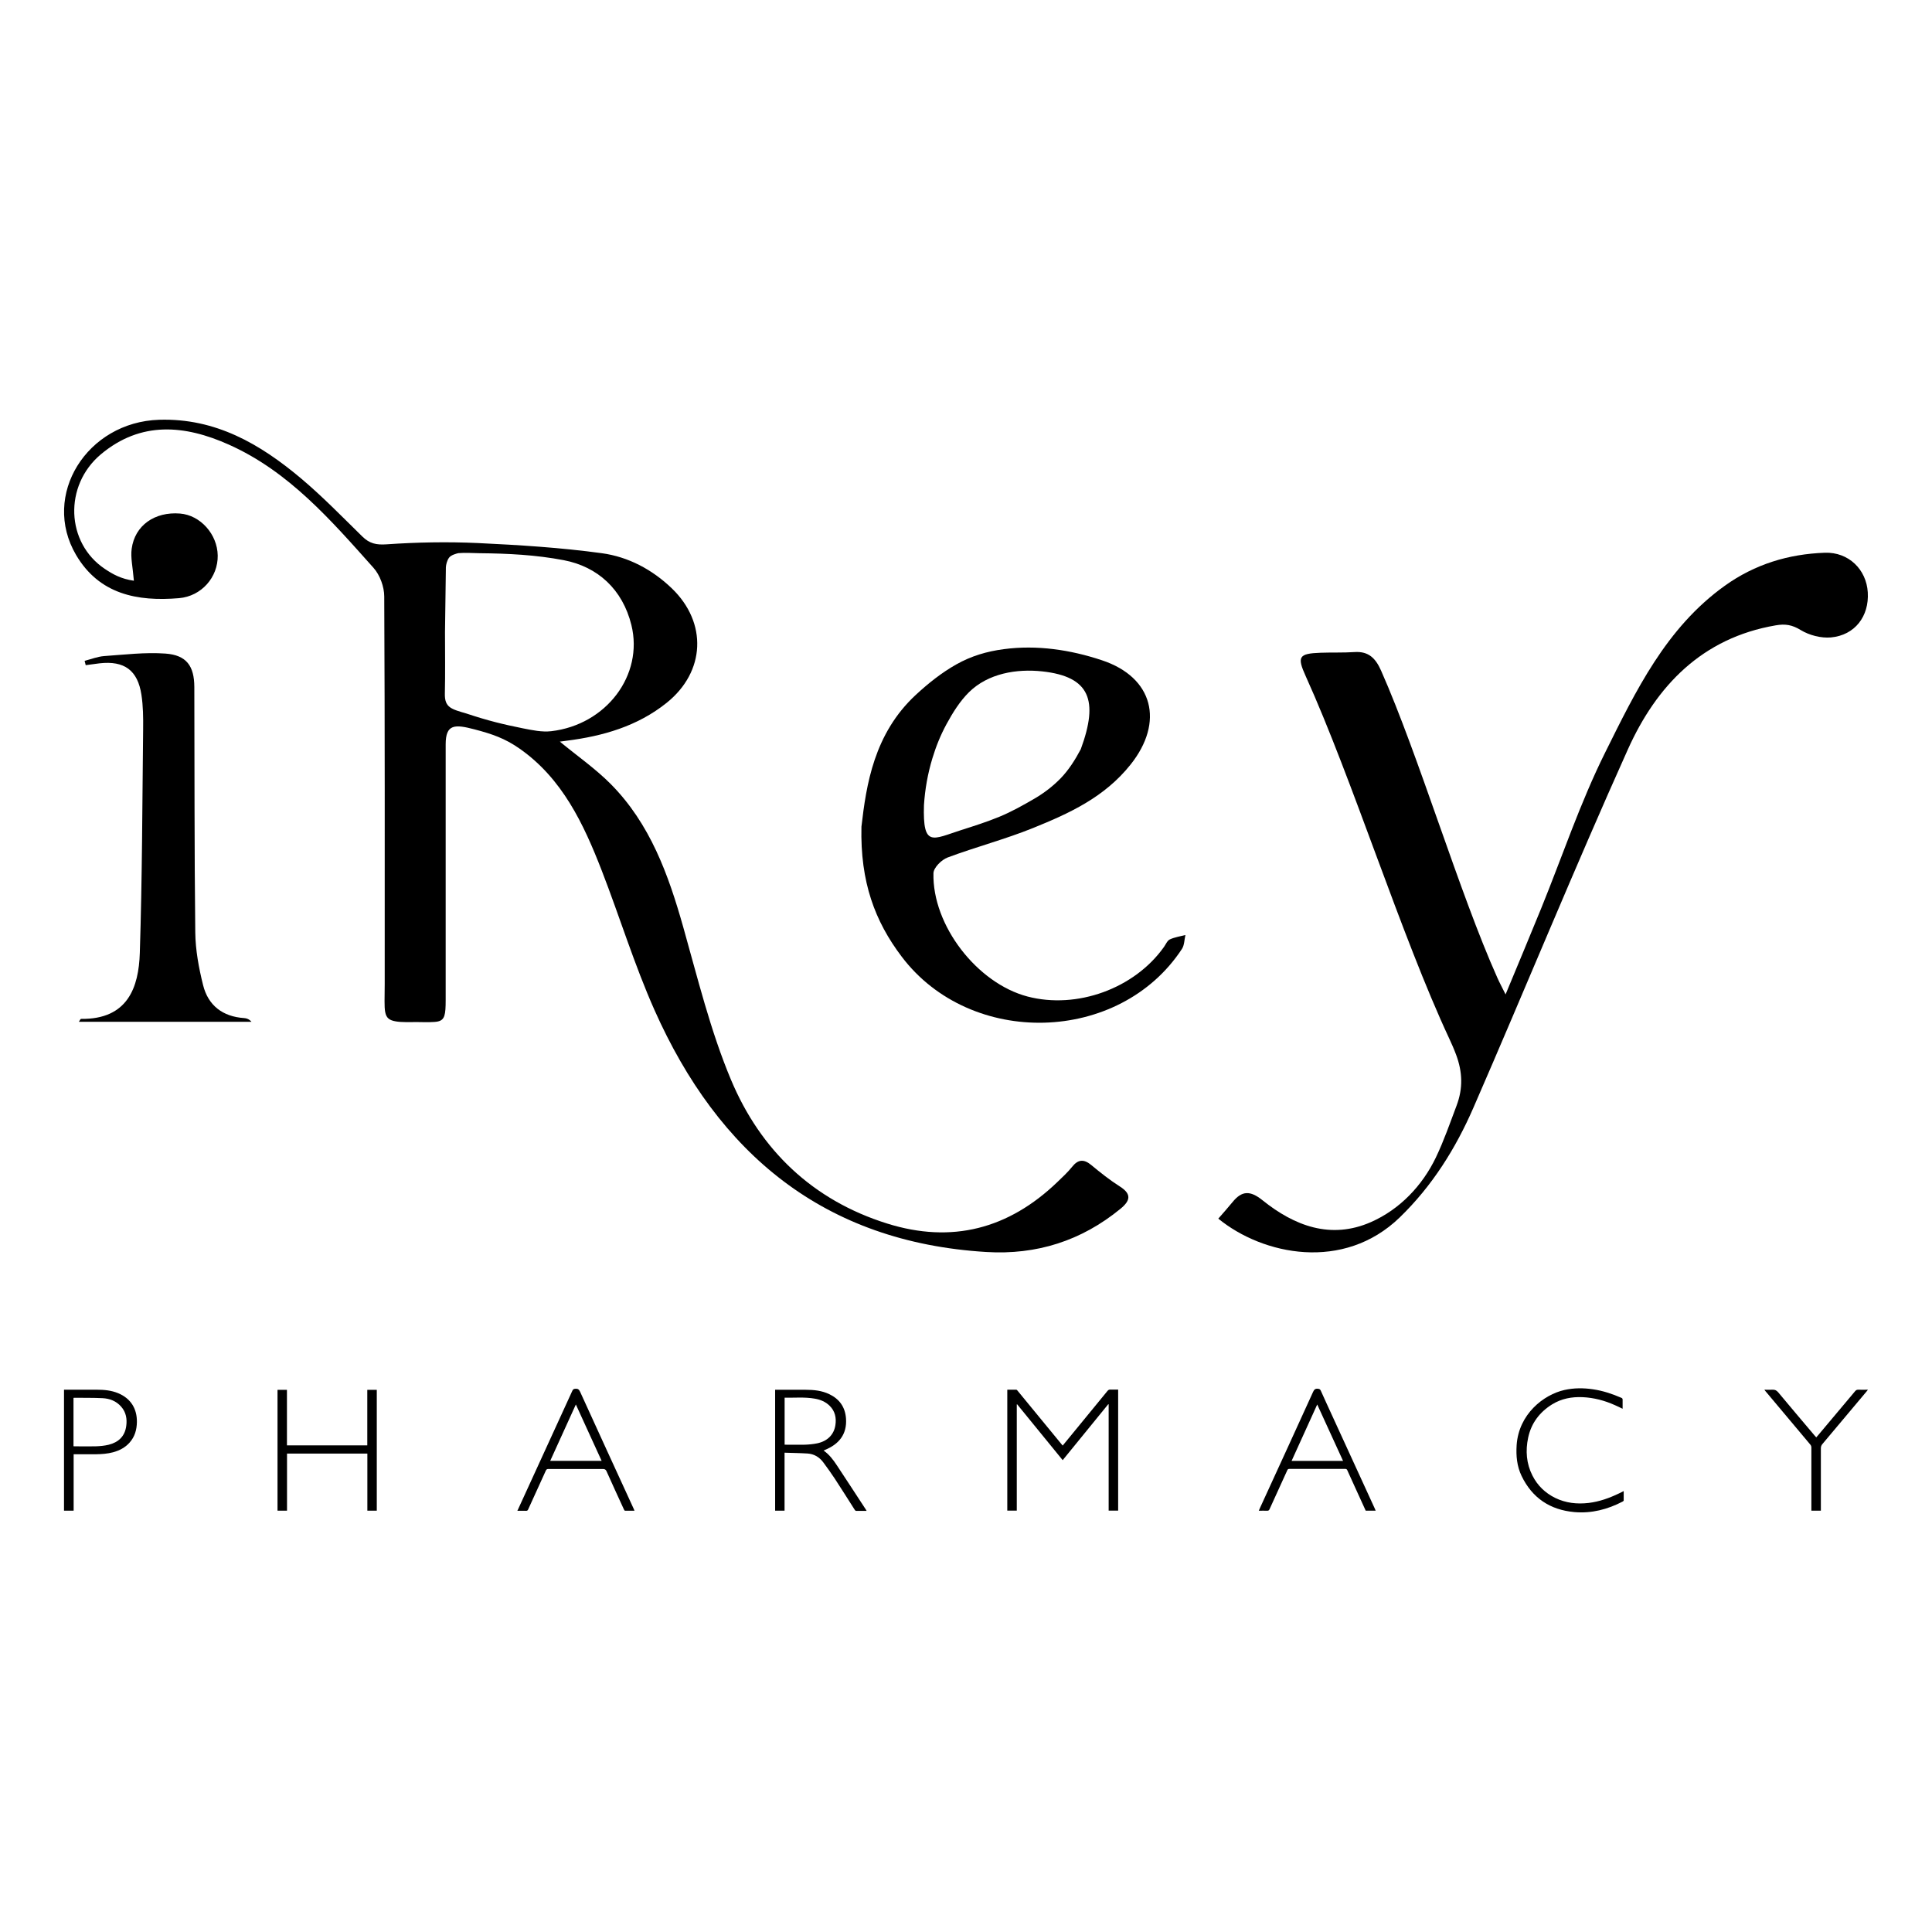 <?xml version="1.0" encoding="UTF-8"?><svg id="_レイヤー_2" xmlns="http://www.w3.org/2000/svg" viewBox="0 0 284.94 284.94"><defs><style>.cls-1{fill:none;}</style></defs><g id="_レイヤー_1-2"><rect class="cls-1" width="284.94" height="284.94"/><path d="M19.75,85.69c-.17-2.08-.51-3.45-.33-4.75.46-3.45,3.4-5.5,7.13-5.2,3,.24,5.51,3.04,5.56,6.19.05,3.2-2.4,6.01-5.71,6.29-6.14.52-11.76-.56-15.18-6.37-5.17-8.8,1.59-19.61,12.25-19.94,8.32-.26,14.9,3.58,20.93,8.65,3.17,2.67,6.07,5.66,9.04,8.57,1.05,1.03,2.04,1.26,3.59,1.15,4.45-.31,8.95-.39,13.41-.19,6.12.29,12.26.67,18.32,1.5,3.89.53,7.43,2.4,10.33,5.19,5.26,5.07,4.95,12.28-.76,16.87-4.31,3.46-9.41,4.92-14.79,5.6-.3.04-.6.08-.97.13,2.57,2.12,5.26,3.99,7.52,6.27,5.8,5.86,8.49,13.34,10.68,21.09,2.14,7.57,4.01,15.29,7.04,22.51,4.35,10.37,12.04,17.76,23.02,21.2,9.56,3,17.93.79,25.12-6.12.75-.72,1.52-1.43,2.17-2.24.89-1.12,1.74-1.16,2.82-.27,1.35,1.12,2.73,2.22,4.21,3.16,1.78,1.13,1.56,2.1.1,3.3-5.76,4.72-12.36,6.82-19.78,6.37-23.94-1.45-39.52-14.49-48.95-35.7-2.97-6.68-5.12-13.72-7.77-20.55-2.68-6.9-5.82-13.58-12.12-17.99-2.17-1.52-4.06-2.16-6.65-2.84-2.89-.76-4.25-.81-4.25,2.21,0,14.38,0,23.32,0,37.71,0,2.19-.14,2.93-1.14,3.16-.54.13-1.74.11-2.91.09-1.51-.01-2.4.05-3.3-.1-1.99-.33-1.64-1.47-1.64-5.54,0-20.86.03-36.27-.07-57.13,0-1.43-.64-3.17-1.58-4.22-6.28-7.03-12.48-14.22-21.35-18.18-6.49-2.9-12.96-3.51-18.87,1.44-5.47,4.6-5.17,13.05.6,16.9,1.18.79,2.39,1.47,4.28,1.74ZM65.63,93.22c0,3.03.05,6.06-.02,9.09-.05,2.07,1,2.28,3.17,2.92,3.25,1.08,5.47,1.61,8.35,2.19,1.37.27,2.81.58,4.17.42,8.13-.95,13.64-8.28,11.82-15.66-1.3-5.26-4.96-8.6-9.97-9.56-4.13-.79-8.25-.99-12.42-1.03-1.07-.01-2.06-.1-3.13-.01-.26.06-1.08.26-1.38.68s-.44,1.02-.46,1.4"/><path d="M179.69,179.72c.77-.89,1.46-1.65,2.09-2.43,1.38-1.7,2.6-1.73,4.41-.28,4.71,3.79,10.08,5.83,16,3.23,4.25-1.87,7.57-5.36,9.57-9.51,1.19-2.48,2.09-5.09,3.06-7.66s.88-4.96-.06-7.5c-.3-.81-.65-1.61-1.02-2.4-7.08-15.16-14.26-38.19-21.16-53.43-1.32-2.91-1.03-3.35,2.17-3.47,1.67-.06,3.35.01,5.02-.1,2.09-.14,3.11.92,3.92,2.74,5.55,12.53,11.54,32.78,17.14,45.28.31.7.67,1.37,1.22,2.47,1.85-4.47,3.57-8.55,5.24-12.66,3.12-7.67,5.75-15.58,9.43-22.98,4.52-9.09,8.98-18.41,17.66-24.63,4.44-3.18,9.4-4.68,14.76-4.87,3.5-.12,6.13,2.47,6.33,5.85.21,3.52-1.9,6.31-5.43,6.64-1.46.13-3.2-.32-4.45-1.08-1.27-.78-2.28-.95-3.71-.7-10.86,1.86-17.58,8.92-21.8,18.31-7.86,17.48-15.11,35.24-22.77,52.82-2.62,6.02-6.08,11.55-10.87,16.19-8.28,8.02-20.16,5.57-26.76.18Z"/><path d="M127.05,121.92c.71-6.14,1.83-13.71,8.03-19.45,1.83-1.69,3.79-3.26,5.96-4.48,2.22-1.25,4.5-1.92,7.01-2.25,4.88-.65,9.82.09,14.47,1.64,7.59,2.52,9.2,9.13,4.23,15.37-3.84,4.83-9.01,7.19-14.37,9.36-4.12,1.67-8.46,2.8-12.63,4.36-.89.33-2.06,1.5-2.08,2.31-.19,7.69,6.43,16.23,13.87,18.19,7.28,1.91,15.77-1.17,20.12-7.3.28-.39.49-.94.87-1.12.71-.33,1.53-.45,2.3-.65-.16.69-.15,1.5-.51,2.05-9.2,14.03-31.17,14.61-41.35,1.12-3.92-5.19-6.11-10.96-5.92-19.15ZM136.27,118.74c-.19,6.32,1.27,5.03,5.53,3.67,1.86-.59,3.77-1.2,5.59-1.95s3.54-1.72,5.24-2.71c1.38-.81,2.66-1.8,3.78-2.94,1.2-1.23,2.19-2.8,2.99-4.32,2.65-7.21,1.35-10.7-5.67-11.47-3.8-.41-7.99.29-10.81,3.06-1.35,1.33-2.42,3.05-3.32,4.71s-1.56,3.31-2.09,5.06c-.68,2.24-1.09,4.56-1.24,6.89Z"/><path d="M11.63,150.71c.15-.21.23-.44.32-.44,6.91.09,8.51-4.67,8.67-9.73.35-11.01.37-22.03.49-33.05.02-1.67,0-3.37-.25-5.01-.55-3.64-2.53-5.06-6.18-4.65-.68.08-1.36.18-2.04.27l-.16-.64c.96-.24,1.92-.63,2.89-.7,3-.21,6.03-.58,9.01-.37,3.12.22,4.27,1.82,4.28,4.94.04,12.06,0,24.13.14,36.19.03,2.6.52,5.23,1.15,7.76.75,3.02,2.9,4.66,6.06,4.87.37.02.74.16,1.08.55H11.63Z"/><path d="M164.91,204.96v17.83h-1.4v-15.67s-.04-.02-.06-.02c-2.23,2.74-4.47,5.49-6.72,8.25-2.25-2.76-4.49-5.5-6.72-8.24-.02,0-.03.01-.05.02v15.66h-1.4v-17.83c.44,0,.89,0,1.33,0,.06,0,.13.08.18.14,2.17,2.64,4.33,5.28,6.5,7.91.05.06.1.12.16.19.85-1.03,1.68-2.04,2.51-3.06,1.36-1.66,2.73-3.33,4.09-4.99.13-.16.25-.22.45-.21.37.02.73,0,1.13,0Z"/><path d="M115.71,214.23v8.57h-1.39v-17.83c.09,0,.17,0,.24,0,1.42,0,2.84,0,4.25,0,1.21,0,2.4.12,3.5.65,1.48.71,2.33,1.88,2.46,3.55.19,2.44-1.13,3.85-3.05,4.65-.08.03-.16.07-.26.11.86.59,1.44,1.39,1.99,2.22,1.43,2.16,2.84,4.33,4.26,6.5.03.05.06.09.1.18-.54,0-1.05,0-1.56,0-.07,0-.16-.1-.2-.17-.98-1.54-1.95-3.08-2.95-4.61-.53-.8-1.09-1.58-1.66-2.35-.58-.79-1.37-1.27-2.35-1.33-1.11-.07-2.23-.08-3.38-.12ZM115.72,206.17v6.9c.07,0,.13,0,.18,0,.94,0,1.88.02,2.81,0,.61-.02,1.22-.08,1.81-.2,1.52-.32,2.48-1.28,2.69-2.7.16-1.06-.05-2.05-.85-2.84-.61-.6-1.37-.91-2.19-1.05-1.47-.26-2.96-.12-4.44-.14,0,0-.01,0-.03.02Z"/><path d="M54.17,213.17v-8.19h1.4v17.82h-1.39v-8.42h-11.85v8.42h-1.4v-17.82h1.39v8.19h11.86Z"/><path d="M76.31,222.81c.45-.98.88-1.92,1.31-2.86,2.26-4.94,4.53-9.88,6.79-14.83.1-.22.21-.28.45-.3.38-.03.54.11.7.45,2.62,5.75,5.25,11.49,7.89,17.23.04.09.07.18.13.31-.49,0-.95,0-1.4,0-.06,0-.13-.13-.17-.21-.86-1.86-1.71-3.73-2.55-5.6-.12-.27-.26-.35-.56-.35-2.67.01-5.35.01-8.02,0-.21,0-.3.07-.38.25-.86,1.9-1.74,3.81-2.6,5.71-.07.15-.14.22-.32.21-.41-.02-.81,0-1.26,0ZM84.93,207.14c-1.27,2.8-2.52,5.55-3.78,8.31h7.58c-1.27-2.77-2.52-5.51-3.8-8.31Z"/><path d="M185.65,222.81c.08-.19.15-.34.22-.5,2.6-5.67,5.21-11.35,7.79-17.03.16-.35.33-.5.71-.46.23.02.34.08.43.29.52,1.17,1.06,2.33,1.59,3.49,2.12,4.63,4.25,9.26,6.37,13.89.04.09.08.19.13.31h-1.47c-.54-1.18-1.08-2.36-1.62-3.55-.37-.8-.73-1.6-1.09-2.4-.06-.14-.13-.21-.3-.21-2.75,0-5.51,0-8.26,0-.15,0-.22.05-.29.19-.87,1.92-1.75,3.83-2.62,5.75-.07.16-.15.23-.34.23-.4-.02-.8,0-1.24,0ZM198.08,215.46c-1.27-2.78-2.53-5.53-3.81-8.32-1.27,2.8-2.52,5.55-3.78,8.32h7.58Z"/><path d="M239.31,207.77c-.4-.19-.76-.37-1.13-.53-1.51-.68-3.09-1.1-4.76-1.18-1.61-.07-3.13.21-4.52,1.07-1.84,1.15-3.06,2.76-3.52,4.9-.41,1.93-.27,3.82.63,5.59.74,1.47,1.88,2.57,3.36,3.3,1.56.76,3.22.94,4.93.74,1.58-.19,3.05-.72,4.47-1.4.22-.1.43-.22.7-.35,0,.49,0,.94,0,1.39,0,.05-.09.12-.16.16-2.23,1.16-4.59,1.77-7.11,1.55-3.58-.32-6.22-2.07-7.79-5.33-.69-1.43-.83-2.97-.73-4.53.3-4.58,3.97-7.46,7.06-8.15,1.4-.31,2.79-.31,4.2-.1,1.45.21,2.83.67,4.17,1.25.15.06.21.14.2.31-.01.42,0,.85,0,1.32Z"/><path d="M10.84,222.8h-1.4v-17.84c.1,0,.18,0,.26,0,1.53,0,3.06,0,4.6,0,1.07,0,2.14.1,3.14.52,1.83.77,2.78,2.26,2.75,4.26-.02,1.13-.31,2.15-1.07,3.01-.66.75-1.5,1.18-2.45,1.44-.83.22-1.69.28-2.54.29-.99,0-1.99,0-2.98,0-.09,0-.18,0-.29,0v8.31ZM10.84,213.3c.08,0,.13.01.19.01,1.03,0,2.05.03,3.08,0,.64-.02,1.29-.08,1.91-.23,1.45-.36,2.4-1.24,2.6-2.78.14-1.04-.03-2.02-.75-2.84-.73-.83-1.69-1.2-2.75-1.25-1.39-.07-2.79-.04-4.18-.06-.03,0-.06.01-.1.02v7.14Z"/><path d="M268.56,222.8h-1.41c0-.11,0-.2,0-.3,0-3,0-6,0-9,0-.18-.05-.32-.17-.46-2.21-2.63-4.42-5.27-6.63-7.9-.04-.04-.07-.09-.13-.18.42,0,.8.03,1.17,0,.38-.03.63.1.88.4,1.79,2.15,3.6,4.28,5.4,6.41.06.07.12.13.2.22.08-.09.15-.16.21-.24,1.84-2.19,3.68-4.38,5.52-6.57.13-.16.27-.23.47-.22.45.02.91,0,1.42,0-.09.11-.14.19-.2.26-2.17,2.58-4.34,5.17-6.51,7.75-.16.19-.23.38-.23.63,0,2.96,0,5.92,0,8.88,0,.1,0,.2,0,.32Z"/></g></svg>